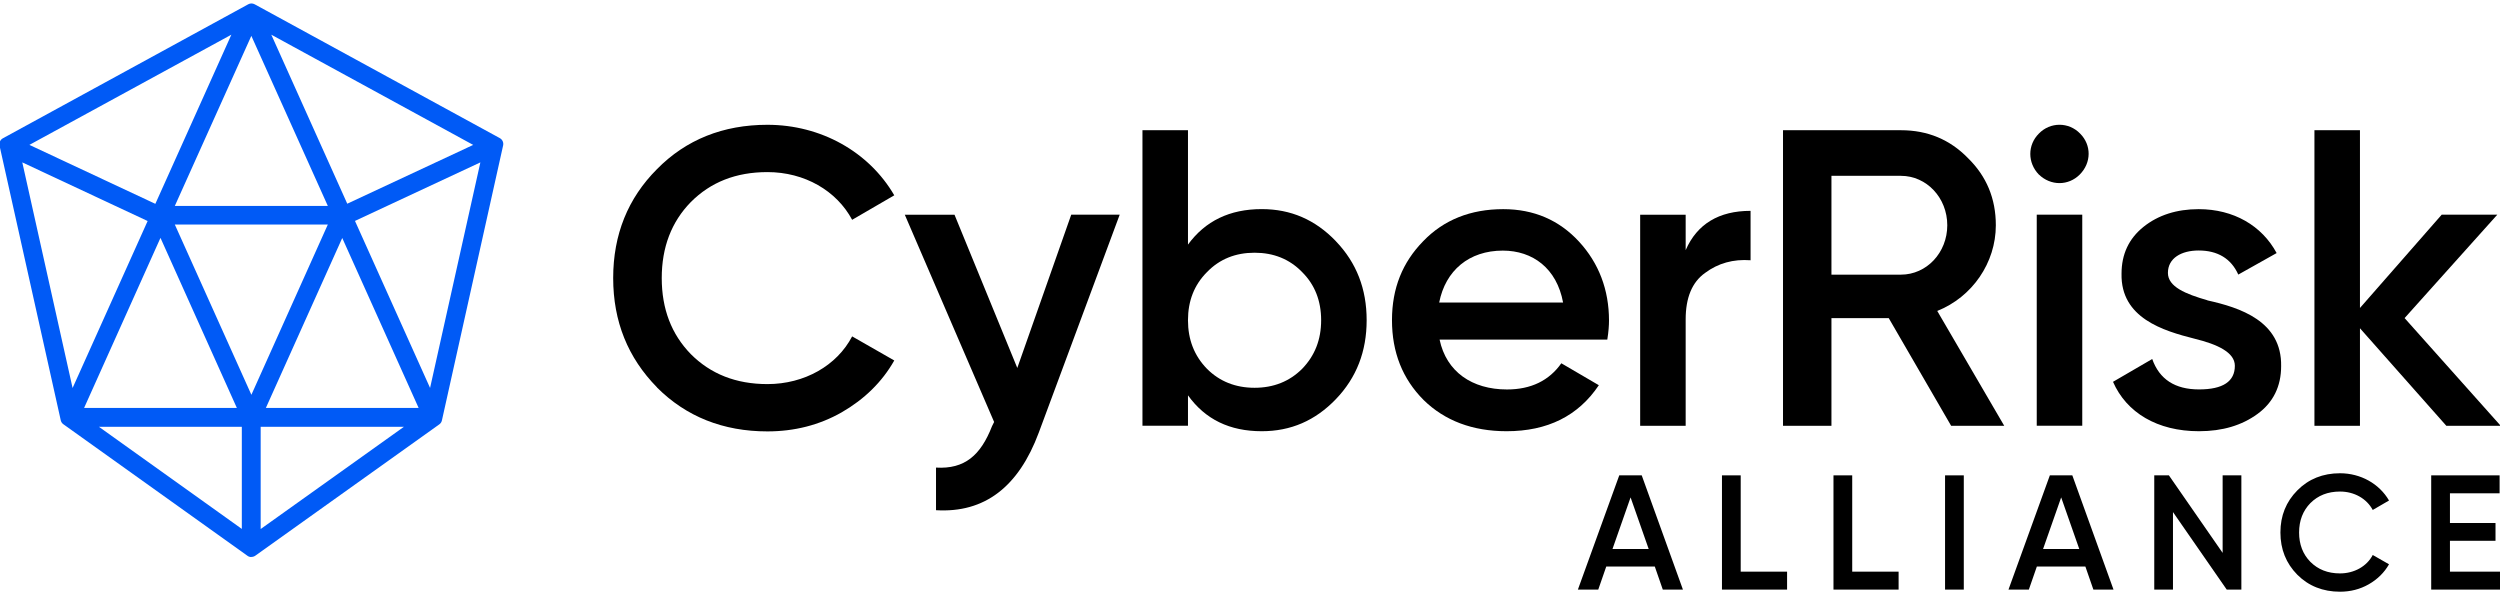 <svg width="168" height="40" viewBox="0 0 168 40" fill="none" xmlns="http://www.w3.org/2000/svg">
<g clip-path="url(#clip0_443_1270)">
<path d="M16.89 37.433C16.795 37.433 16.705 37.406 16.631 37.35L4.259 28.51C4.168 28.448 4.106 28.349 4.082 28.243L-0.031 9.789C-0.074 9.592 0.016 9.392 0.192 9.294L16.682 0.288C16.815 0.214 16.976 0.214 17.113 0.288L33.587 9.282C33.763 9.376 33.853 9.58 33.81 9.773L29.697 28.251C29.673 28.361 29.61 28.455 29.52 28.518L17.156 37.343C17.078 37.398 16.988 37.425 16.897 37.425L16.89 37.433ZM17.517 28.683V35.551L27.14 28.683H17.517ZM6.651 28.683L16.25 35.543V28.683H6.651ZM17.862 27.414H28.132L22.999 15.993L17.866 27.414H17.862ZM5.651 27.414H15.917L10.784 15.985L5.651 27.414ZM11.748 15.089L16.893 26.53L22.03 15.089H11.748ZM23.854 14.845L28.901 26.07L32.281 10.912L23.858 14.845H23.854ZM1.498 10.912L4.878 26.074L9.921 14.853L1.498 10.912ZM11.748 13.839H22.03L16.89 2.41L11.748 13.839ZM1.98 9.738L10.439 13.698L15.548 2.331L1.98 9.734V9.738ZM18.231 2.331L23.336 13.69L31.799 9.738L18.231 2.331Z" fill="#005AF6"/>
<path d="M44.151 26.031C42.198 24.043 41.206 21.607 41.206 18.684C41.206 15.761 42.198 13.321 44.151 11.364C46.104 9.38 48.598 8.386 51.57 8.386C55.166 8.386 58.394 10.201 60.095 13.125L57.264 14.771C56.217 12.814 54.064 11.565 51.574 11.565C49.449 11.565 47.751 12.245 46.422 13.58C45.12 14.912 44.469 16.617 44.469 18.688C44.469 20.759 45.12 22.46 46.422 23.796C47.751 25.128 49.453 25.811 51.574 25.811C54.064 25.811 56.245 24.562 57.264 22.605L60.095 24.224C59.276 25.67 58.084 26.833 56.554 27.713C55.053 28.566 53.382 28.99 51.57 28.99C48.598 28.99 46.104 27.996 44.151 26.039V26.031Z" fill="black"/>
<path d="M71.99 14.425H75.244L69.809 29.064C68.448 32.726 66.158 34.482 62.9 34.286V31.422C64.825 31.535 65.9 30.6 66.664 28.64L66.805 28.357L60.802 14.429H64.143L68.362 24.727L71.986 14.429L71.99 14.425Z" fill="black"/>
<path d="M89.773 16.213C91.161 17.659 91.839 19.419 91.839 21.517C91.839 23.615 91.161 25.375 89.773 26.821C88.385 28.267 86.742 28.978 84.789 28.978C82.636 28.978 80.993 28.184 79.832 26.566V28.609H76.773V8.748H79.832V16.437C80.993 14.849 82.636 14.052 84.789 14.052C86.742 14.052 88.385 14.763 89.773 16.209V16.213ZM84.306 26.059C85.581 26.059 86.655 25.634 87.506 24.782C88.357 23.902 88.781 22.825 88.781 21.521C88.781 20.216 88.357 19.136 87.506 18.287C86.655 17.407 85.581 16.983 84.306 16.983C83.032 16.983 81.957 17.407 81.107 18.287C80.256 19.14 79.832 20.216 79.832 21.521C79.832 22.825 80.256 23.906 81.107 24.782C81.957 25.634 83.032 26.059 84.306 26.059Z" fill="black"/>
<path d="M96.741 22.825C97.196 24.982 98.921 26.172 101.27 26.172C102.886 26.172 104.101 25.575 104.921 24.412L107.442 25.886C106.054 27.956 103.988 28.978 101.243 28.978C98.949 28.978 97.082 28.267 95.666 26.88C94.251 25.461 93.541 23.674 93.541 21.517C93.541 19.36 94.251 17.631 95.635 16.212C97.023 14.767 98.835 14.055 101.015 14.055C103.082 14.055 104.78 14.794 106.113 16.24C107.442 17.686 108.125 19.474 108.125 21.544C108.125 21.855 108.097 22.283 108.011 22.821H96.741V22.825ZM105.039 20.33C104.615 18.032 102.999 16.841 100.988 16.841C98.721 16.841 97.137 18.173 96.713 20.33H105.039Z" fill="black"/>
<path d="M113.277 16.81C114.042 15.05 115.513 14.169 117.638 14.169V17.489C116.477 17.403 115.458 17.686 114.579 18.342C113.701 18.967 113.277 20.016 113.277 21.462V28.612H110.219V14.429H113.277V16.814V16.81Z" fill="black"/>
<path d="M131.116 28.613L126.924 21.379H123.073V28.613H119.818V8.751H127.747C129.532 8.751 131.034 9.376 132.249 10.626C133.496 11.844 134.12 13.348 134.12 15.136C134.12 17.662 132.535 19.957 130.183 20.896L134.684 28.613H131.116ZM123.073 11.816V18.456H127.743C129.469 18.456 130.857 16.979 130.857 15.136C130.857 13.293 129.469 11.816 127.743 11.816H123.073Z" fill="black"/>
<path d="M137.01 11.73C136.245 10.936 136.245 9.745 137.01 8.979C137.775 8.186 139.022 8.186 139.786 8.979C140.551 9.745 140.551 10.936 139.759 11.73C138.994 12.496 137.806 12.496 137.014 11.73H137.01ZM136.869 28.608V14.425H139.928V28.608H136.869Z" fill="black"/>
<path d="M148.335 20.185C150.515 20.668 153.347 21.576 153.292 24.609C153.292 25.972 152.754 27.049 151.707 27.815C150.66 28.581 149.359 28.978 147.77 28.978C144.967 28.978 142.9 27.728 141.994 25.658L144.629 24.125C145.112 25.489 146.159 26.169 147.774 26.169C149.39 26.169 150.182 25.63 150.182 24.581C150.182 23.674 148.994 23.135 147.492 22.766C145.367 22.228 142.508 21.375 142.567 18.397C142.567 17.093 143.049 16.044 144.041 15.246C145.033 14.452 146.276 14.055 147.751 14.055C150.1 14.055 151.998 15.163 152.99 17.006L150.413 18.452C149.931 17.375 149.025 16.833 147.751 16.833C146.59 16.833 145.684 17.344 145.684 18.338C145.684 19.273 146.872 19.756 148.347 20.181L148.335 20.185Z" fill="black"/>
<path d="M168.043 28.613H164.393L158.589 22.059V28.613H155.53V8.751H158.589V20.696L164.083 14.425H167.82L161.589 21.375L168.043 28.609V28.613Z" fill="black"/>
<path d="M111.74 39.621L111.203 38.073H107.94L107.403 39.621H106.034L108.814 31.944H110.324L113.093 39.621H111.736H111.74ZM108.36 36.891H110.791L109.575 33.425L108.36 36.891Z" fill="black"/>
<path d="M116.975 38.415H120.092V39.621H115.716V31.944H116.975V38.415Z" fill="black"/>
<path d="M124.469 38.415H127.586V39.621H123.21V31.944H124.469V38.415Z" fill="black"/>
<path d="M130.708 31.944H131.967V39.621H130.708V31.944Z" fill="black"/>
<path d="M140.675 39.621L140.138 38.073H136.876L136.338 39.621H134.97L137.75 31.944H139.26L142.028 39.621H140.671H140.675ZM137.295 36.891H139.726L138.511 33.425L137.295 36.891Z" fill="black"/>
<path d="M149.361 31.944H150.62V39.621H149.636L146.024 34.411V39.621H144.766V31.944H145.75L149.361 37.154V31.944Z" fill="black"/>
<path d="M154.381 38.623C153.625 37.857 153.244 36.914 153.244 35.783C153.244 34.651 153.628 33.712 154.381 32.954C155.138 32.188 156.099 31.803 157.248 31.803C158.636 31.803 159.887 32.506 160.542 33.634L159.448 34.27C159.044 33.512 158.213 33.032 157.248 33.032C156.428 33.032 155.77 33.296 155.256 33.81C154.754 34.325 154.499 34.985 154.499 35.783C154.499 36.58 154.75 37.24 155.256 37.755C155.77 38.27 156.428 38.533 157.248 38.533C158.213 38.533 159.056 38.05 159.448 37.295L160.542 37.92C160.224 38.478 159.765 38.93 159.173 39.268C158.593 39.598 157.946 39.763 157.248 39.763C156.099 39.763 155.134 39.378 154.381 38.623Z" fill="black"/>
<path d="M164.636 38.415H168.028V39.621H163.377V31.944H167.973V33.15H164.636V35.146H167.698V36.341H164.636V38.411V38.415Z" fill="black"/>
</g>
<defs>
<clipPath id="clip0_443_1270">
<rect width="168" height="40" fill="white"/>
</clipPath>
</defs>
</svg>

